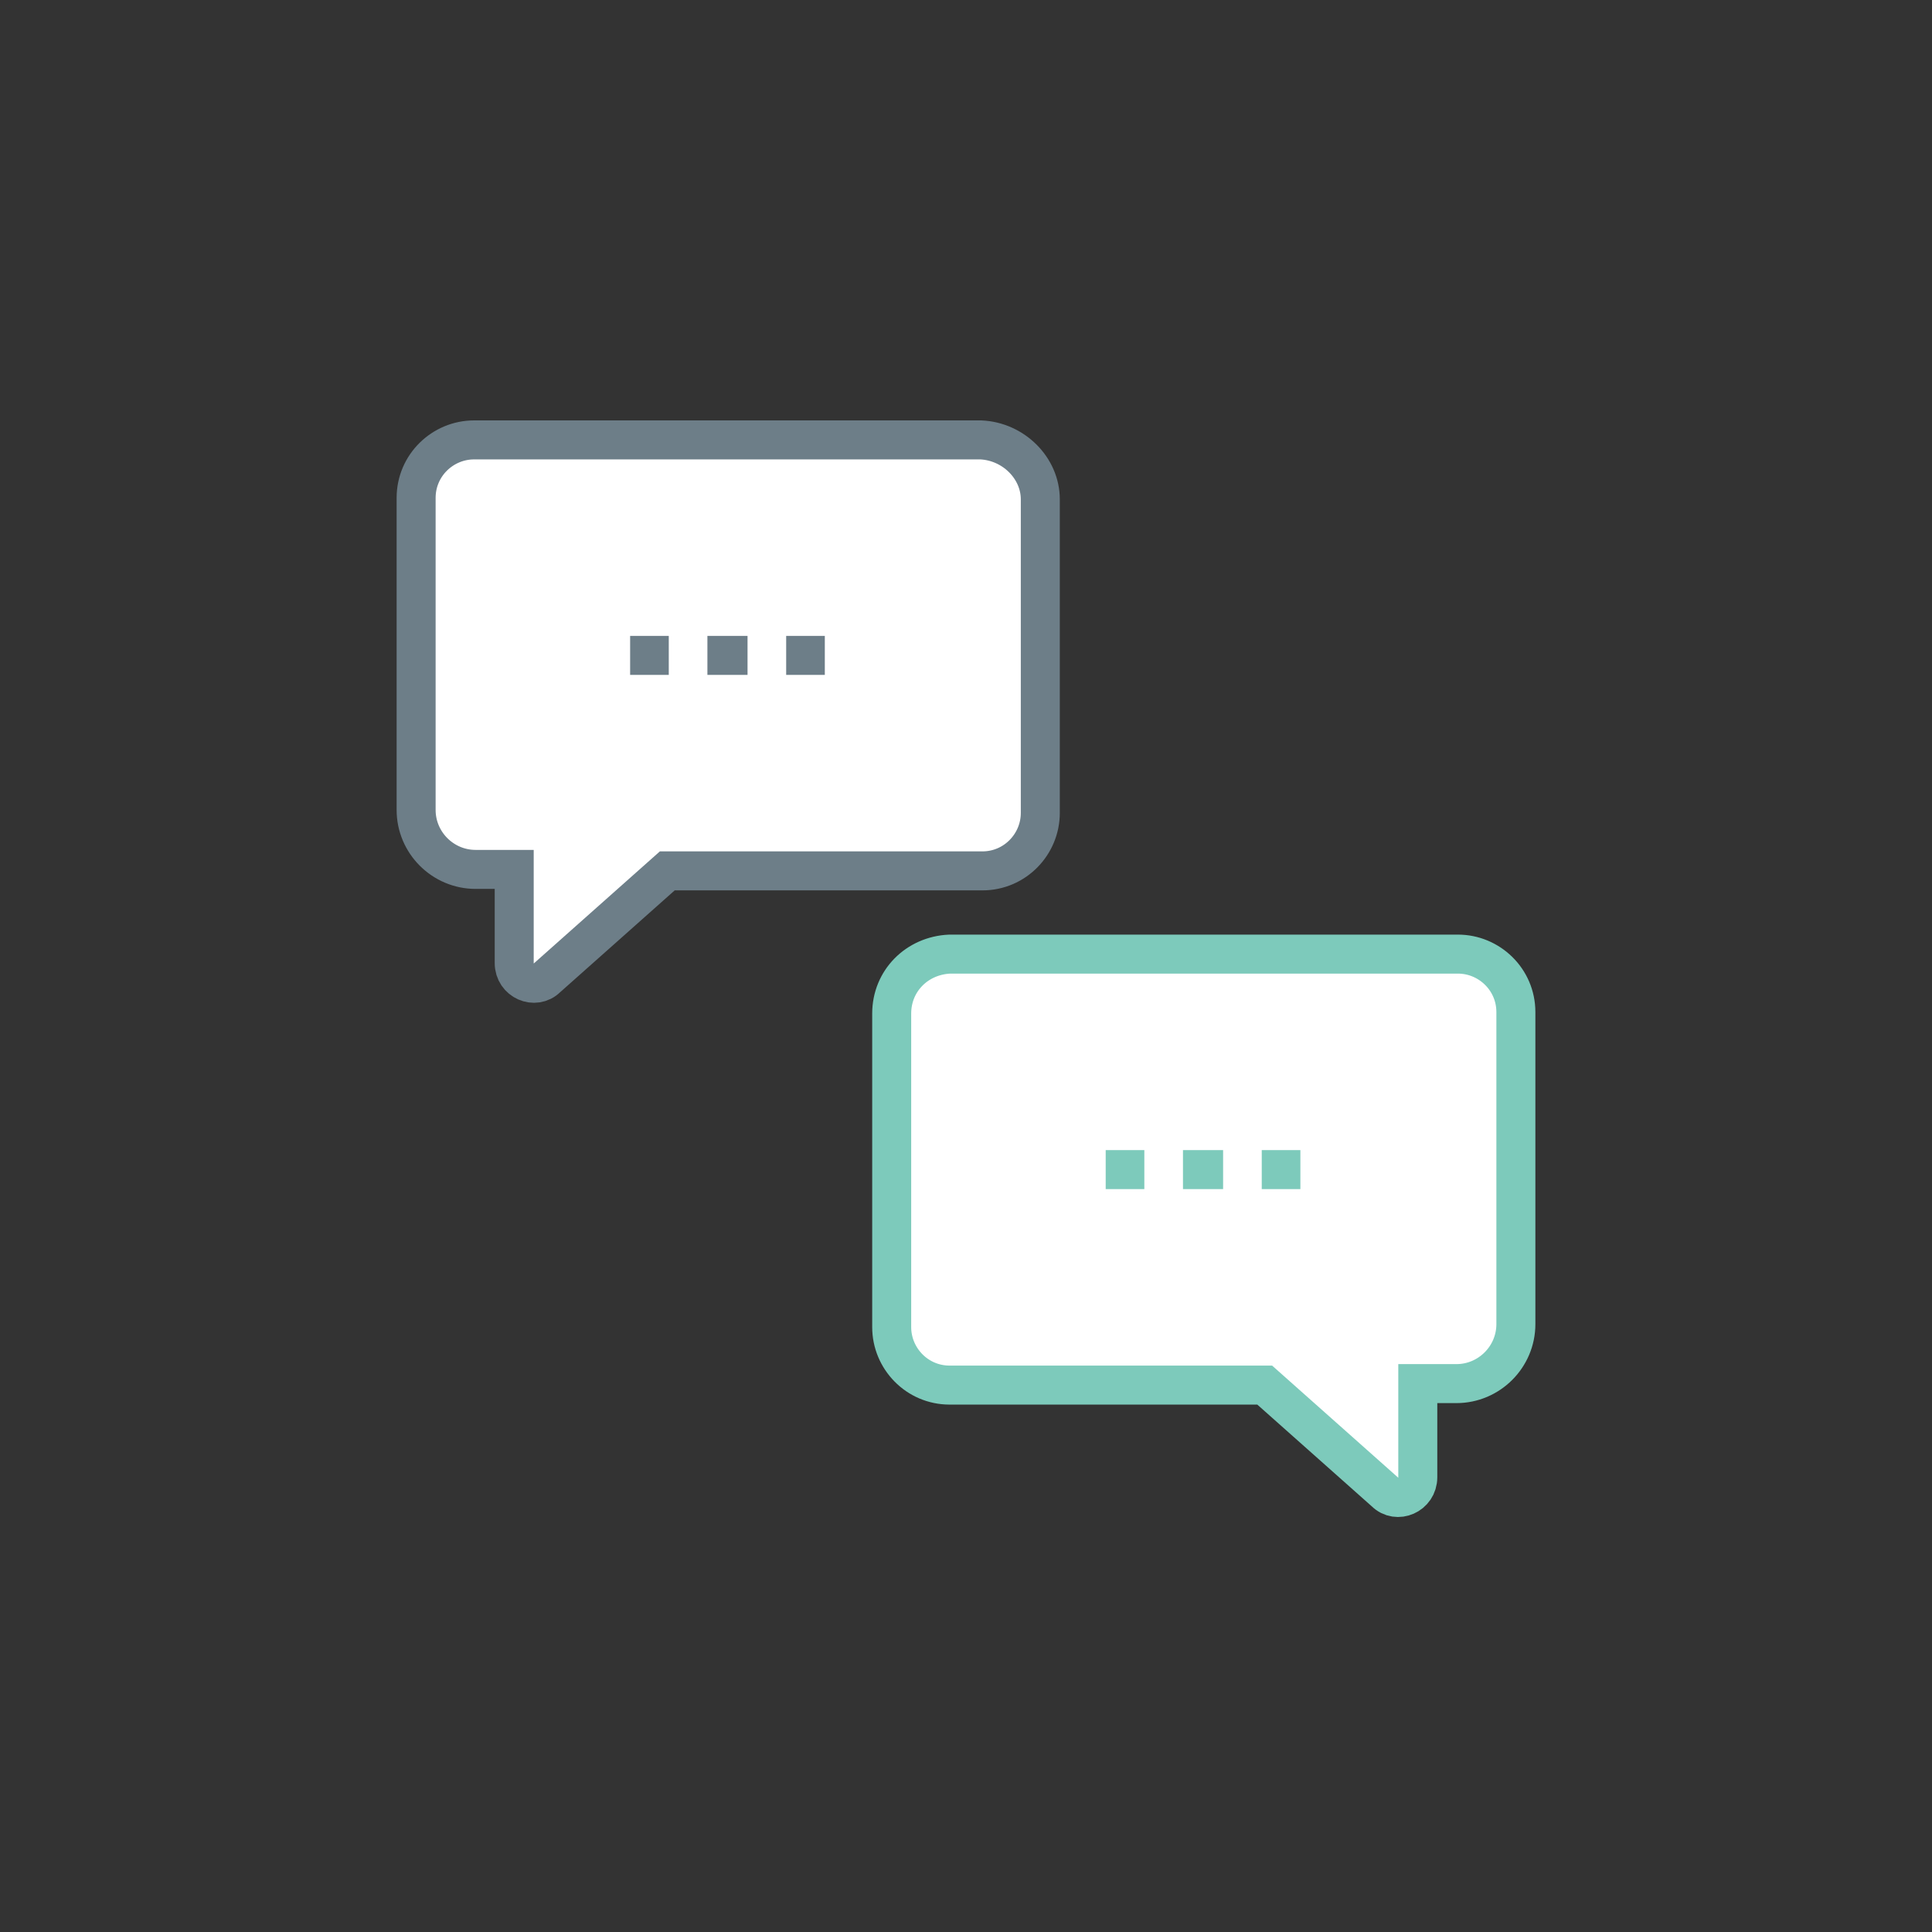 <?xml version="1.0" encoding="utf-8"?>
<!-- Generator: Adobe Illustrator 22.0.1, SVG Export Plug-In . SVG Version: 6.00 Build 0)  -->
<svg version="1.1" id="レイヤー_1" xmlns="http://www.w3.org/2000/svg" xmlns:xlink="http://www.w3.org/1999/xlink" x="0px"
	 y="0px" viewBox="0 0 130 130" style="enable-background:new 0 0 130 130;" xml:space="preserve">
<rect x="0" y="0" width="130" height="130" fill="#333333" stroke="none"/>
<style type="text/css">
	.st0{fill:#FFFFFF;stroke:#6D7E88;stroke-width:2.624;stroke-miterlimit:10;}
	.st1{fill:none;stroke:#6D7E88;stroke-width:2.624;stroke-miterlimit:10;}
	.st2{fill:#FFFFFF;stroke:#7DCABB;stroke-width:2.624;stroke-miterlimit:10;}
	.st3{fill:none;stroke:#7DCABB;stroke-width:2.624;stroke-miterlimit:10;}
</style>
<g>
	<g>
		<path class="st0" d="M70,33.6v21.1c0,2.1-1.7,3.9-3.9,3.9H44.9l-8.1,7.2c-0.8,0.8-2.2,0.2-2.2-1v-6.3h-2.6c-2.2,0-4-1.8-4-4v-21
			c0-2.2,1.8-3.9,3.9-3.9H66C68.2,29.7,70,31.5,70,33.6z"/>
		<line class="st1" x1="42.4" y1="44.1" x2="45" y2="44.1"/>
		<line class="st1" x1="47.6" y1="44.1" x2="50.3" y2="44.1"/>
		<line class="st1" x1="52.9" y1="44.1" x2="55.5" y2="44.1"/>
	</g>
	<g>
		<path class="st2" d="M60,68.2v21.1c0,2.1,1.7,3.9,3.9,3.9h21.2l8.1,7.2c0.8,0.8,2.2,0.2,2.2-1v-6.3H98c2.2,0,4-1.8,4-4v-21
			c0-2.2-1.8-3.9-3.9-3.9H63.9C61.7,64.3,60,66,60,68.2z"/>
		<line class="st3" x1="87.5" y1="78.7" x2="84.9" y2="78.7"/>
		<line class="st3" x1="82.3" y1="78.7" x2="79.6" y2="78.7"/>
		<line class="st3" x1="77" y1="78.7" x2="74.4" y2="78.7"/>
	</g>
</g>
</svg>
